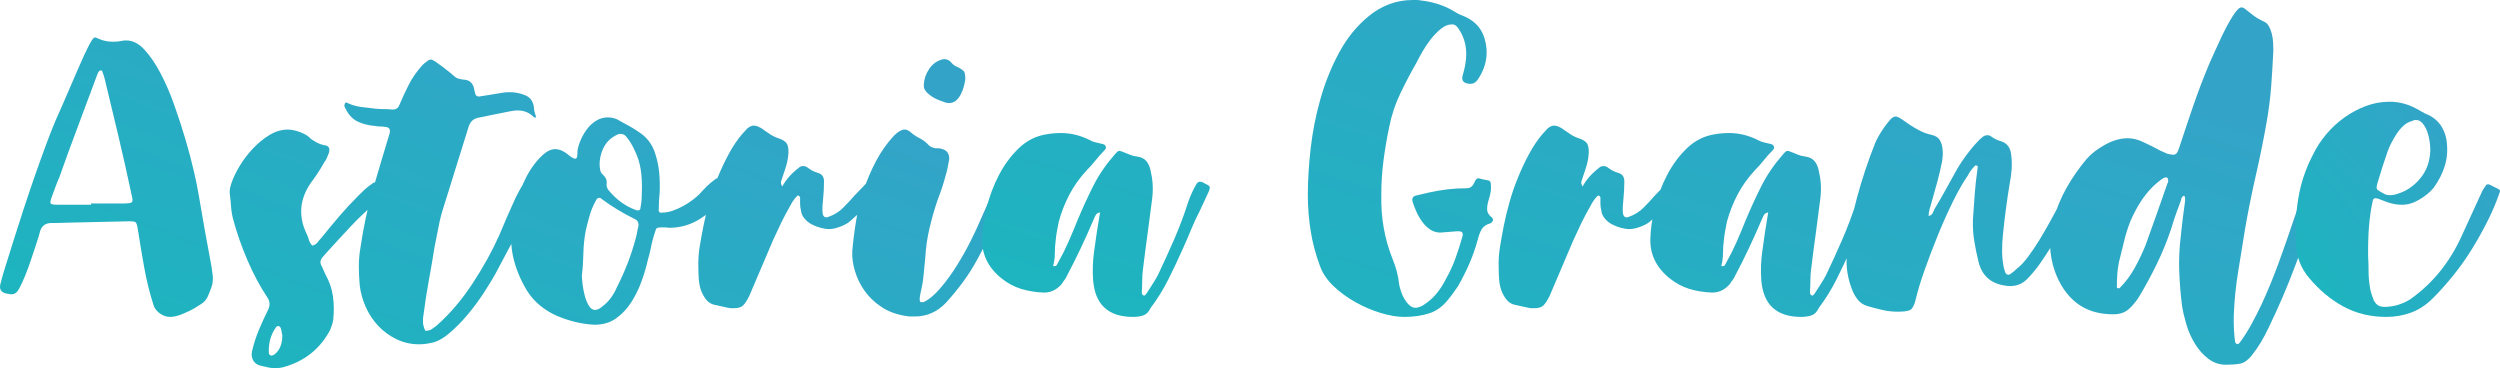 <?xml version="1.0" encoding="UTF-8"?> <svg xmlns="http://www.w3.org/2000/svg" xmlns:xlink="http://www.w3.org/1999/xlink" xmlns:xodm="http://www.corel.com/coreldraw/odm/2003" xml:space="preserve" width="181.118mm" height="26.676mm" version="1.1" style="shape-rendering:geometricPrecision; text-rendering:geometricPrecision; image-rendering:optimizeQuality; fill-rule:evenodd; clip-rule:evenodd" viewBox="0 0 10154.92 1495.65"> <defs> <style type="text/css"> .fil0 {fill:url(#id0);fill-rule:nonzero} </style> <linearGradient id="id0" gradientUnits="objectBoundingBox" x1="99.956%" y1="38.705%" x2="2.246%" y2="123.08%"> <stop offset="0" style="stop-opacity:1; stop-color:#33A4C8"></stop> <stop offset="1" style="stop-opacity:1; stop-color:#17B9BD"></stop> </linearGradient> </defs> <g id="Слой_x0020_1">  <g id="_1506847552"> <path class="fil0" d="M864.33 1121.29c1.18,16.48 -0.59,31.49 -5.3,45.03 -4.7,13.54 -10,26.78 -15.89,39.74 -5.89,11.77 -13.83,20.89 -23.84,27.37 -10.01,6.48 -19.72,12.65 -29.13,18.54 -11.77,7.06 -27.66,14.72 -47.68,22.95 -20.01,8.24 -37.08,12.36 -51.21,12.36 -14.13,0 -27.66,-4.41 -40.62,-13.24 -12.95,-8.83 -21.78,-19.72 -26.49,-32.67 -16.48,-51.8 -29.43,-104.18 -38.85,-157.15 -9.41,-52.98 -18.24,-105.95 -26.49,-158.92 -2.35,-12.95 -5.3,-20.61 -8.83,-22.96 -3.53,-2.35 -11.18,-3.53 -22.95,-3.53l-238.38 5.29c-10.6,0 -21.19,0.3 -31.78,0.89 -10.6,0.59 -21.19,0.88 -31.78,0.88l-15.9 0c-23.54,0 -38.84,10.6 -45.91,31.78 -3.53,14.13 -8.83,31.78 -15.9,52.98 -7.06,21.19 -14.42,43.26 -22.07,66.22 -7.65,22.95 -15.6,44.44 -23.84,64.45 -8.24,20.02 -15.9,36.49 -22.95,49.45 -8.24,16.48 -18.84,24.72 -31.78,24.72 -2.35,0 -4.71,-0.3 -7.06,-0.89 -2.35,-0.58 -4.71,-0.88 -7.06,-0.88 -1.18,0 -2.35,-0.29 -3.53,-0.88 -1.18,-0.59 -2.94,-0.89 -5.3,-0.89 -18.83,-4.71 -26.49,-16.48 -22.95,-35.32 2.35,-8.24 4.41,-16.19 6.18,-23.84 1.77,-7.65 3.83,-15.01 6.18,-22.07 27.08,-88.29 54.74,-175.7 82.99,-262.22 28.25,-86.53 58.27,-172.76 90.06,-258.69 12.95,-35.32 25.9,-68.28 38.85,-98.89 20.01,-44.74 39.44,-89.18 58.27,-133.32 18.83,-44.15 38.26,-88.59 58.27,-133.32 4.71,-9.41 9.42,-19.13 14.13,-29.13 4.7,-10.01 10,-19.72 15.89,-29.14 5.89,-9.42 10.6,-14.12 14.13,-14.12 2.35,0 7.06,1.77 14.12,5.29 17.66,8.24 37.67,12.36 60.04,12.36 5.89,0 11.77,-0.29 17.66,-0.88 5.89,-0.59 11.77,-1.47 17.66,-2.65 3.53,-1.18 9.42,-1.77 17.66,-1.77 25.9,0 50.32,12.36 73.28,37.08 22.95,24.72 44.73,56.51 65.34,95.35 20.6,38.85 39.43,82.4 56.51,130.67 17.07,48.26 32.37,95.35 45.91,141.26 13.54,45.91 24.72,88.29 33.55,127.14 8.83,38.85 15.01,68.87 18.54,90.06 8.24,49.45 16.78,98.89 25.61,148.33 8.83,49.45 17.95,98.89 27.37,148.33 1.18,5.88 2.06,12.36 2.65,19.42 0.59,7.06 1.47,13.54 2.65,19.42zm-494.43 -289.59l0 -5.3 132.44 0c18.83,0 30.02,-1.77 33.55,-5.3 3.53,-3.53 2.94,-14.12 -1.77,-31.78 -16.48,-77.69 -33.85,-155.1 -52.09,-232.21 -18.24,-77.1 -36.79,-154.51 -55.63,-232.21 -1.18,-5.89 -2.65,-11.48 -4.41,-16.78 -1.77,-5.3 -3.82,-10.89 -6.18,-16.78 0,-3.53 -2.35,-5.3 -7.06,-5.3 -4.71,0 -9.12,5.3 -13.24,15.9 -4.12,10.59 -6.77,17.66 -7.94,21.19 -24.73,67.1 -49.45,133.32 -74.17,198.65 -24.72,65.34 -48.85,131.55 -72.4,198.65 -5.88,12.95 -11.18,25.9 -15.89,38.85 -4.71,12.95 -9.42,25.9 -14.13,38.85 -5.89,15.3 -7.65,24.72 -5.3,28.25 2.35,3.53 11.77,5.3 28.26,5.3l135.96 0zm898.81 165.98c9.41,-2.35 16.48,-6.77 21.19,-13.24 4.71,-6.48 10.01,-12.65 15.89,-18.54 23.55,-29.43 47.38,-58.27 71.52,-86.52 24.13,-28.25 49.73,-55.92 76.81,-82.99 9.41,-9.42 18.54,-18.25 27.37,-26.49 8.83,-8.24 18.54,-15.9 29.14,-22.96 4.71,-4.7 10.59,-7.06 17.66,-7.06 4.71,0 9.42,1.77 14.13,5.29 5.89,4.71 12.07,8.83 18.54,12.36 6.47,3.53 13.24,7.65 20.31,12.36 -4.71,9.41 -10.89,17.66 -18.54,24.72 -7.65,7.06 -15.6,13.53 -23.84,19.42 -40.03,31.78 -77.4,66.22 -112.13,103.3 -34.73,37.08 -69.16,74.46 -103.3,112.13 -2.35,2.35 -4.12,4.42 -5.3,6.18 -1.18,1.77 -2.94,3.82 -5.3,6.18 -12.95,12.95 -14.71,26.49 -5.3,40.62 2.35,5.88 4.71,11.18 7.06,15.89 2.35,4.71 4.71,10.01 7.06,15.9 16.48,29.43 26.78,59.45 30.9,90.06 4.12,30.61 4.42,62.39 0.89,95.35 -1.18,7.06 -2.94,14.12 -5.3,21.19 -2.35,7.06 -4.71,13.53 -7.06,19.42 -41.2,77.7 -105.36,128.32 -192.48,151.86 -5.88,1.18 -11.18,2.06 -15.89,2.65 -4.71,0.59 -9.42,0.88 -14.13,0.88 -10.59,0 -20.89,-1.18 -30.9,-3.53 -10.01,-2.35 -20.31,-4.7 -30.9,-7.06 -12.95,-3.53 -22.37,-10.6 -28.25,-21.19 -5.88,-10.59 -7.65,-22.37 -5.29,-35.32 7.06,-30.61 16.48,-60.04 28.25,-88.29 11.77,-28.25 24.72,-56.51 38.84,-84.76 7.06,-16.48 5.89,-31.78 -3.53,-45.91 -30.61,-45.91 -57.97,-97.12 -82.11,-153.63 -24.14,-56.51 -43.26,-111.24 -57.39,-164.22 -4.71,-17.66 -7.65,-35.32 -8.83,-52.98 -1.18,-17.66 -2.94,-35.31 -5.3,-52.97 -1.18,-11.77 1.18,-25.9 7.06,-42.38 7.06,-21.19 18.25,-44.45 33.55,-69.75 15.31,-25.31 33.26,-48.85 53.86,-70.63 20.6,-21.78 42.96,-40.03 67.1,-54.74 24.13,-14.71 49.15,-22.07 75.05,-22.07 5.89,0 13.24,0.88 22.07,2.65 8.83,1.77 17.95,4.41 27.37,7.94 9.42,3.53 17.95,7.65 25.61,12.36 7.65,4.71 13.24,9.42 16.78,14.12 8.24,5.89 16.78,11.19 25.6,15.9 8.83,4.71 18.54,8.24 29.14,10.6 18.83,1.17 25.31,11.77 19.42,31.78 -2.35,5.89 -5,12.36 -7.94,19.43 -2.94,7.06 -6.77,13.53 -11.48,19.42 -14.12,25.9 -31.78,52.98 -52.97,81.23 -45.91,65.92 -52.39,134.2 -19.43,204.83 4.71,9.42 8.24,18.54 10.6,27.37 2.35,8.83 7.06,16.78 14.13,23.83zm-121.84 363.76c-1.18,-2.35 -2.06,-6.48 -2.65,-12.36 -0.59,-5.89 -2.06,-11.77 -4.41,-17.66 -2.35,-4.71 -5.89,-7.06 -10.6,-7.06 -2.35,0 -4.71,1.18 -7.06,3.53 -22.37,30.61 -32.37,66.51 -30.02,107.71 2.35,5.89 5.89,8.83 10.6,8.83 2.35,0 5.89,-1.18 10.6,-3.53 22.37,-16.48 33.55,-42.97 33.55,-79.46zm1031.24 -884.68l-8.83 0c-17.66,-18.83 -40.03,-28.25 -67.1,-28.25 -4.71,0 -9.42,0.3 -14.13,0.89 -4.7,0.59 -10,1.47 -15.89,2.65 -22.37,4.71 -44.44,9.12 -66.22,13.24 -21.78,4.12 -43.27,8.53 -64.46,13.24 -17.66,3.53 -30.02,14.72 -37.08,33.55 -16.48,54.15 -33.25,108.01 -50.33,161.57 -17.07,53.57 -33.84,107.42 -50.32,161.58 -9.42,28.25 -16.78,56.51 -22.07,84.76 -5.3,28.25 -10.89,56.51 -16.78,84.76 -7.06,44.74 -14.72,89.47 -22.95,134.2 -8.24,44.73 -15.31,90.06 -21.19,135.96 -2.35,11.77 -3.24,23.25 -2.65,34.44 0.59,11.18 3.82,22.66 9.71,34.43 10.6,0 19.42,-2.35 26.49,-7.06 7.06,-4.7 14.13,-10 21.19,-15.89 52.98,-47.09 101.24,-103.89 144.8,-170.4 43.55,-66.51 79.46,-131.55 107.71,-195.12 10.6,-25.9 21.49,-51.5 32.67,-76.81 11.18,-25.31 22.66,-50.92 34.43,-76.81 9.42,-18.84 19.43,-37.08 30.02,-54.74 4.71,-8.24 10.01,-12.36 15.9,-12.36 1.18,0 5.29,1.18 12.36,3.53 4.71,1.18 11.77,4.12 21.19,8.83 7.06,2.35 11.77,4.12 14.12,5.3 3.53,5.89 4.71,10.89 3.53,15.01 -1.18,4.12 -2.94,7.95 -5.3,11.48 -2.35,5.89 -4.71,12.07 -7.06,18.54 -2.35,6.48 -5.29,12.65 -8.83,18.54 -27.08,49.45 -53.86,99.18 -80.35,149.21 -26.49,50.03 -53.27,100.36 -80.35,150.98 -10.6,18.83 -25.61,43.26 -45.03,73.28 -19.43,30.02 -41.2,59.45 -65.34,88.29 -24.13,28.84 -49.44,54.45 -75.93,76.81 -26.49,22.37 -51.5,35.32 -75.05,38.85 -15.3,3.53 -31.2,5.29 -47.67,5.29 -31.78,0 -61.8,-6.77 -90.06,-20.3 -28.25,-13.54 -52.98,-31.49 -74.17,-53.86 -21.19,-22.37 -38.26,-47.97 -51.21,-76.81 -12.95,-28.84 -21.19,-58.57 -24.72,-89.18 -2.35,-25.9 -3.53,-51.8 -3.53,-77.69 0,-25.9 2.35,-51.8 7.06,-77.7 11.77,-81.23 28.55,-159.22 50.33,-233.97 21.78,-74.75 44.44,-150.97 67.99,-228.67 3.53,-15.3 -2.35,-23.54 -17.66,-24.72 -5.89,-1.18 -12.36,-1.77 -19.42,-1.77 -7.06,0 -13.54,-0.59 -19.43,-1.77 -29.43,-2.35 -54.74,-8.83 -75.93,-19.42 -21.19,-10.6 -38.26,-30.61 -51.21,-60.04 -1.18,-3.53 -0.59,-7.65 1.77,-12.36 0,-2.35 1.76,-3.53 5.29,-3.53 2.35,0 4.12,0.59 5.3,1.77 17.66,8.24 35.91,13.54 54.74,15.9 18.84,2.35 38.26,4.7 58.28,7.06 11.77,1.18 23.25,1.77 34.43,1.77 11.19,0 23.25,0.59 36.2,1.77 12.95,0 21.78,-5.89 26.49,-17.66 12.95,-30.61 26.19,-59.16 39.74,-85.64 13.53,-26.49 32.08,-52.68 55.62,-78.58 2.35,-2.35 5.01,-4.71 7.95,-7.06 2.94,-2.35 6.18,-4.71 9.71,-7.06 4.71,-4.71 10,-7.06 15.89,-7.06 3.53,0 9.71,2.94 18.54,8.83 8.83,5.89 18.25,12.66 28.25,20.31 10.01,7.65 19.43,15.01 28.25,22.07 8.83,7.06 14.42,11.77 16.78,14.13 5.89,5.88 11.77,9.71 17.66,11.48 5.89,1.77 12.36,3.24 19.42,4.41 28.25,0 44.15,15.31 47.68,45.91 1.18,2.35 1.76,4.41 1.76,6.18 0,1.77 0.59,3.82 1.77,6.18 1.18,7.06 6.48,10.6 15.9,10.6 15.3,-2.35 30.02,-4.71 44.14,-7.06 14.13,-2.35 28.26,-4.71 42.38,-7.06 5.89,-1.18 12.07,-2.06 18.54,-2.65 6.48,-0.59 12.65,-0.89 18.54,-0.89 22.37,0 43.85,4.42 64.45,13.25 20.61,8.83 32.08,26.19 34.44,52.09 0,5.89 0.88,11.77 2.65,17.66 1.77,5.89 3.83,12.36 6.18,19.42zm501.49 305.49c-1.18,10.6 -2.06,21.49 -2.65,32.67 -0.59,11.18 -0.89,22.07 -0.89,32.67 -2.35,12.95 2.94,18.25 15.9,15.9 11.77,0 24.72,-2.35 38.84,-7.06 14.13,-4.71 28.25,-10.89 42.38,-18.54 14.13,-7.65 27.08,-15.89 38.85,-24.72 11.77,-8.83 21.78,-17.36 30.02,-25.61 9.41,-10.6 18.83,-20.6 28.25,-30.02 9.42,-9.42 20.6,-18.83 33.55,-28.25 3.53,-3.53 7.65,-5.3 12.36,-5.3 3.53,0 7.06,1.77 10.6,5.3 3.53,3.53 7.36,7.06 11.48,10.6 4.12,3.53 7.94,7.06 11.48,10.59 12.95,9.42 20.02,15.9 21.19,19.43 1.18,3.53 -4.12,11.77 -15.9,24.72 -30.61,34.14 -65.92,64.45 -105.95,90.94 -40.03,26.49 -83.59,39.74 -130.67,39.74 -2.35,0 -5.3,-0.3 -8.83,-0.89 -3.53,-0.59 -6.48,-0.88 -8.83,-0.88l-14.12 0c-12.95,0 -20.31,2.35 -22.07,7.06 -1.77,4.7 -5,14.71 -9.71,30.02 -4.71,16.48 -8.53,32.37 -11.48,47.67 -2.94,15.31 -6.77,30.61 -11.48,45.91 -5.89,27.08 -14.43,56.21 -25.61,87.4 -11.19,31.2 -25.31,60.04 -42.38,86.52 -17.07,26.49 -37.67,48.27 -61.8,65.34 -24.13,17.07 -53.27,25.61 -87.4,25.61 -25.9,-1.18 -52.09,-5 -78.58,-11.48 -26.49,-6.48 -51.8,-15.01 -75.93,-25.61 -24.13,-10.59 -46.5,-24.43 -67.1,-41.5 -20.6,-17.07 -37.96,-36.79 -52.09,-59.16 -27.08,-44.73 -45.91,-90.35 -56.51,-136.85 -10.59,-46.5 -10.59,-95.65 0,-147.44 5.89,-22.37 10.89,-44.74 15.01,-67.1 4.12,-22.37 10.3,-44.15 18.54,-65.34 3.53,-11.77 10.01,-26.78 19.42,-45.03 9.42,-18.25 20.31,-35.61 32.67,-52.09 12.36,-16.48 25.9,-30.9 40.62,-43.26 14.71,-12.36 29.72,-18.54 45.03,-18.54 14.12,0 29.43,5.89 45.91,17.66 4.71,3.53 9.12,7.06 13.24,10.6 4.12,3.53 9.12,6.48 15.01,8.83 1.18,1.18 2.94,1.77 5.3,1.77 4.71,0 7.65,-2.35 8.83,-7.06 1.18,-5.89 1.77,-14.72 1.77,-26.49 2.35,-14.13 7.06,-29.14 14.12,-45.03 7.06,-15.9 15.9,-30.61 26.49,-44.15 10.6,-13.53 22.96,-24.43 37.08,-32.67 14.13,-8.24 29.43,-12.36 45.91,-12.36 18.83,0 35.91,5.3 51.21,15.9 12.95,7.06 25.31,13.83 37.08,20.3 11.77,6.48 23.54,13.84 35.32,22.07 34.14,21.19 57.09,51.21 68.87,90.06 8.24,25.9 13.53,51.8 15.89,77.7 2.35,25.9 2.94,52.38 1.77,79.46zm-316.08 337.27c0,7.06 0.89,18.25 2.65,33.55 1.77,15.31 4.7,30.9 8.83,46.79 4.12,15.9 9.72,29.73 16.78,41.5 7.06,11.77 15.31,17.66 24.72,17.66 9.42,0 19.43,-4.71 30.02,-14.13 12.95,-9.41 24.42,-20.89 34.43,-34.43 10.01,-13.54 17.95,-27.37 23.84,-41.5 34.14,-67.1 60.04,-134.2 77.69,-201.31 2.35,-8.24 4.12,-16.19 5.3,-23.83 1.18,-7.65 2.94,-15.6 5.3,-23.84 2.35,-14.13 -2.35,-24.13 -14.13,-30.02 -48.26,-23.54 -93,-50.62 -134.2,-81.23 -3.53,-3.53 -7.06,-5.29 -10.6,-5.29 -5.89,0 -10.6,4.12 -14.13,12.36 -10.59,18.84 -18.83,38.55 -24.72,59.16 -5.89,20.6 -11.18,40.91 -15.89,60.92 -5.89,31.78 -9.13,63.28 -9.72,94.47 -0.58,31.2 -2.65,60.92 -6.18,89.17zm243.68 -339.04c1.18,-32.96 -0.29,-63.27 -4.41,-90.94 -4.12,-27.66 -12.65,-54.45 -25.61,-80.35 -9.41,-21.19 -21.19,-40.03 -35.32,-56.51 -5.88,-5.89 -12.95,-8.83 -21.19,-8.83 -4.71,0 -8.24,0.59 -10.6,1.77 -29.43,12.95 -50.03,33.55 -61.8,61.8 -11.77,28.25 -15.3,55.33 -10.59,81.23 1.18,8.24 4.41,14.72 9.71,19.43 5.3,4.71 9.71,10 13.24,15.89 3.53,7.06 4.71,14.72 3.53,22.95 -1.18,8.24 1.18,16.48 7.06,24.73 31.78,38.84 68.86,65.92 111.24,81.23 2.35,1.18 5.3,1.77 8.83,1.77 7.06,0 10.59,-4.12 10.59,-12.36 2.35,-11.77 3.83,-23.25 4.42,-34.43 0.59,-11.19 0.88,-20.31 0.88,-27.37zm570.36 -22.95c15.31,-28.25 37.67,-53.56 67.1,-75.93 4.71,-4.71 10.6,-7.06 17.66,-7.06 7.06,0 13.54,2.35 19.43,7.06 5.89,4.7 12.36,8.83 19.42,12.36 7.06,3.53 14.72,6.48 22.95,8.83 15.31,4.71 22.96,15.89 22.96,33.55 0,12.95 -0.3,25.01 -0.89,36.2 -0.59,11.19 -1.47,22.66 -2.65,34.44 -1.18,10.59 -2.06,20.89 -2.65,30.9 -0.59,10.01 -0.29,20.31 0.89,30.9 2.35,9.41 7.06,14.12 14.12,14.12 3.53,0 6.48,-0.59 8.83,-1.77 23.54,-8.24 43.56,-20.6 60.04,-37.08 16.48,-16.48 32.37,-33.55 47.68,-51.21 8.24,-8.24 15.89,-16.19 22.95,-23.84 7.06,-7.65 14.71,-15.6 22.95,-23.84 7.06,-7.06 12.95,-10.59 17.66,-10.59 5.89,0 11.77,2.35 17.66,7.06l21.19 15.89c1.18,1.18 1.77,2.94 1.77,5.3 0,2.35 0,4.71 0,7.06 0,0 -1.18,1.18 -3.53,3.53 -17.66,22.37 -35.91,43.55 -54.74,63.57 -18.83,20.01 -39.44,39.43 -61.8,58.27 -9.42,9.41 -23.25,17.66 -41.5,24.72 -18.25,7.06 -33.85,10.6 -46.79,10.6 -10.6,0 -22.37,-1.77 -35.32,-5.3 -12.95,-3.53 -25.02,-8.24 -36.2,-14.13 -11.19,-5.89 -20.9,-13.83 -29.14,-23.84 -8.24,-10 -12.95,-20.89 -14.12,-32.67 -2.35,-9.42 -3.53,-18.24 -3.53,-26.49 0,-8.24 0,-17.07 0,-26.49 0,-1.18 -1.77,-3.53 -5.3,-7.06 -4.71,0 -7.06,0.59 -7.06,1.77 -5.89,5.89 -11.19,12.36 -15.89,19.42 -4.71,7.06 -8.83,14.13 -12.36,21.19 -12.95,22.37 -25.02,45.03 -36.2,67.98 -11.19,22.95 -22.07,46.21 -32.67,69.75 -16.48,37.67 -32.67,75.64 -48.56,113.9 -15.89,38.26 -32.08,76.22 -48.56,113.9 -9.41,18.83 -17.95,31.78 -25.6,38.84 -7.65,7.06 -19.72,10.6 -36.2,10.6 -3.53,0 -7.06,0 -10.59,0 -3.53,0 -8.24,-0.59 -14.13,-1.77l-47.67 -10.59c-16.48,-2.35 -29.43,-9.13 -38.85,-20.31 -9.42,-11.19 -16.78,-23.84 -22.07,-37.97 -5.3,-14.12 -8.53,-29.43 -9.71,-45.91 -1.18,-16.48 -1.77,-31.2 -1.77,-44.15 -1.18,-30.61 0.59,-60.33 5.3,-89.17 4.71,-28.84 10.01,-57.98 15.89,-87.41 5.89,-29.43 13.54,-60.92 22.96,-94.47 9.41,-33.55 20.89,-66.81 34.43,-99.77 13.54,-32.96 28.55,-64.75 45.03,-95.35 16.48,-30.61 34.73,-57.68 54.74,-81.23 3.53,-3.53 7.06,-7.36 10.6,-11.48 3.53,-4.12 7.06,-7.94 10.6,-11.48 9.41,-7.06 17.66,-10.6 24.72,-10.6 7.06,0 14.12,1.77 21.19,5.3 5.89,2.35 11.48,5.59 16.78,9.71 5.3,4.12 10.89,7.94 16.78,11.48 15.31,11.77 30.61,20.02 45.91,24.72 17.66,5.89 29.13,13.24 34.43,22.07 5.3,8.83 7.36,22.66 6.18,41.5 -1.18,20.02 -5.89,41.79 -14.12,65.34 -2.35,7.06 -4.71,14.13 -7.06,21.19 -2.35,7.06 -4.71,14.12 -7.06,21.19 -3.53,7.06 -2.35,15.3 3.53,24.72l-3.53 -3.53 3.53 3.53zm284.29 263.11c3.53,-41.2 8.83,-83 15.9,-125.37 7.06,-42.38 17.36,-83.88 30.9,-124.49 13.54,-40.62 30.32,-79.76 50.33,-117.43 20.02,-37.67 44.15,-71.81 72.4,-102.41 8.24,-8.24 16.48,-14.72 24.72,-19.43 7.06,-3.53 13.54,-5.29 19.43,-5.29 5.88,0 12.95,2.94 21.19,8.83 11.77,10.6 24.72,19.43 38.85,26.49 14.12,7.06 26.49,16.48 37.08,28.26 5.89,5.88 14.72,10 26.49,12.36 3.53,0 7.36,0 11.48,0 4.12,0 7.94,0.59 11.48,1.77 23.54,4.71 34.73,19.42 33.55,44.15 -2.35,10.59 -4.42,21.19 -6.18,31.78 -1.77,10.59 -4.41,21.19 -7.94,31.78 -8.24,31.78 -18.83,64.16 -31.78,97.12 -12.95,37.67 -24.13,76.22 -33.55,115.66 -9.41,39.44 -15.3,79.76 -17.66,120.96 -2.35,24.72 -4.71,49.15 -7.06,73.28 -2.35,24.13 -6.48,47.97 -12.36,71.51 -2.35,11.77 -3.53,20.6 -3.53,26.49 0,4.71 1.18,8.24 3.53,10.6l12.36 0c22.37,-10.6 45.33,-29.73 68.87,-57.39 23.54,-27.66 45.62,-57.97 66.22,-90.94 20.61,-32.96 39.14,-65.92 55.63,-98.89 16.48,-32.96 29.43,-60.63 38.85,-82.99 8.24,-17.66 16.19,-35.61 23.83,-53.86 7.65,-18.25 16.19,-36.2 25.61,-53.86 2.35,-5.89 5.3,-11.77 8.83,-17.66 3.53,-5.89 7.06,-11.77 10.59,-17.66 5.89,-7.06 10.6,-10.59 14.13,-10.59 1.18,0 5.3,1.18 12.36,3.53 9.41,4.71 15.89,7.65 19.42,8.83 10.6,5.89 16.48,10.01 17.66,12.36 1.18,2.35 -0.59,9.41 -5.29,21.19 -22.37,44.74 -45.03,88.88 -67.99,132.44 -22.95,43.55 -46.21,87.11 -69.75,130.67 -17.66,32.96 -37.37,64.16 -59.16,93.59 -21.78,29.43 -45.03,57.68 -69.75,84.76 -35.32,36.49 -77.1,54.74 -125.37,54.74 -5.89,0 -11.77,0 -17.66,0 -5.89,0 -11.77,-0.59 -17.66,-1.77 -38.84,-5.89 -72.4,-18.24 -100.65,-37.08 -28.25,-18.83 -51.21,-40.91 -68.87,-66.22 -17.66,-25.31 -30.61,-52.09 -38.85,-80.35 -8.24,-28.25 -11.77,-54.74 -10.6,-79.46zm459.12 -697.5c-1.18,8.24 -3.24,17.95 -6.18,29.14 -2.94,11.18 -7.06,21.78 -12.36,31.78 -5.3,10 -11.77,18.24 -19.43,24.72 -7.65,6.48 -16.78,9.71 -27.37,9.71 -5.89,0 -10.6,-0.59 -14.13,-1.77 -7.06,-2.35 -15.3,-5.3 -24.72,-8.83 -9.42,-3.53 -18.54,-7.94 -27.37,-13.24 -8.83,-5.3 -16.48,-11.18 -22.95,-17.66 -6.48,-6.48 -10.89,-13.24 -13.24,-20.31 -2.35,-20.01 1.77,-40.62 12.36,-61.8 10.59,-21.19 24.72,-36.49 42.38,-45.91 11.77,-5.89 21.19,-8.83 28.25,-8.83 10.6,0 20.02,4.71 28.25,14.12 3.53,4.71 7.65,8.54 12.36,11.48 4.71,2.94 10.01,5.6 15.9,7.95 12.95,7.06 20.89,12.95 23.83,17.66 2.94,4.71 4.42,15.31 4.42,31.78z"></path> <path class="fil0" d="M4466.61 863.49c-7.06,1.18 -12.07,4.12 -15.01,8.83 -2.94,4.71 -5.59,10.01 -7.94,15.9 -16.48,38.85 -33.84,77.69 -52.09,116.54 -18.24,38.85 -37.37,77.11 -57.39,114.78 -2.35,5.89 -5.6,11.48 -9.72,16.78 -4.12,5.3 -7.94,10.89 -11.48,16.78 -20.01,23.55 -44.14,35.32 -72.4,35.32 -32.96,-1.18 -63.87,-6.18 -92.71,-15.01 -28.84,-8.83 -55.63,-23.25 -80.35,-43.26 -55.33,-44.73 -81.23,-100.06 -77.69,-165.99 1.18,-36.49 7.36,-77.4 18.54,-122.72 11.18,-45.33 27.66,-88.88 49.44,-130.67 21.78,-41.79 48.56,-77.99 80.35,-108.6 31.78,-30.61 68.87,-49.44 111.24,-56.51 20.02,-3.53 40.03,-5.3 60.04,-5.3 40.03,0 78.88,9.42 116.55,28.25 8.24,4.71 16.48,7.94 24.72,9.71 8.24,1.77 17.07,3.83 26.49,6.18 7.06,1.18 11.77,4.41 14.13,9.71 2.35,5.3 0.59,10.89 -5.3,16.78 -12.95,12.95 -25.02,26.49 -36.2,40.62 -11.18,14.12 -23.25,27.66 -36.2,40.61 -28.25,30.61 -51.5,63.28 -69.75,98.01 -18.25,34.72 -32.67,71.51 -43.26,110.36 -2.35,12.95 -4.71,25.31 -7.06,37.08 -2.35,11.77 -4.12,24.14 -5.3,37.08 -2.35,17.66 -3.53,35.32 -3.53,52.97 0,17.66 -2.35,35.32 -7.06,52.98 8.24,1.18 13.24,-0.3 15.01,-4.42 1.77,-4.12 3.83,-7.94 6.18,-11.48 15.3,-27.08 29.13,-54.74 41.5,-82.99 12.36,-28.25 24.43,-57.09 36.2,-86.52 21.19,-50.62 42.97,-98.01 65.34,-142.15 22.37,-44.15 51.8,-86.82 88.29,-128.03 7.06,-8.24 12.36,-12.36 15.9,-12.36 3.53,0 9.41,1.77 17.66,5.3 9.42,3.53 18.25,7.06 26.49,10.59 8.24,3.53 17.66,5.89 28.25,7.06 16.48,2.35 28.84,8.24 37.08,17.66 8.24,9.42 14.13,21.78 17.66,37.08 4.71,20.02 7.65,39.14 8.83,57.39 1.18,18.24 0.59,37.37 -1.77,57.39 -5.88,48.26 -12.07,95.65 -18.54,142.14 -6.48,46.5 -12.66,93.89 -18.54,142.15 -2.35,16.48 -3.53,32.67 -3.53,48.56 0,15.9 -0.59,32.08 -1.77,48.56 0,5.89 1.77,10.01 5.3,12.36 2.35,1.18 3.53,1.77 3.53,1.77 2.35,0 4.12,-0.89 5.29,-2.65 1.18,-1.77 2.94,-3.82 5.3,-6.18 8.24,-12.95 16.19,-25.31 23.84,-37.08 7.65,-11.77 15.01,-24.13 22.07,-37.08 23.54,-49.44 45.91,-98.59 67.1,-147.44 21.19,-48.86 40.02,-99.18 56.51,-150.98 4.71,-12.95 9.71,-25.31 15.01,-37.08 5.3,-11.77 11.48,-23.54 18.54,-35.32 3.53,-5.88 8.24,-8.83 14.12,-8.83 3.53,0 6.48,0.59 8.83,1.77 2.35,0 4.71,1.18 7.06,3.53 12.95,5.88 20.6,10.59 22.95,14.12 2.35,3.53 0.59,11.77 -5.3,24.72 -5.89,12.95 -11.77,25.61 -17.66,37.97 -5.89,12.36 -11.77,25.01 -17.66,37.96 -12.95,24.72 -24.42,49.44 -34.43,74.16 -10.01,24.73 -20.9,50.04 -32.67,75.93 -18.83,42.38 -38.55,84.17 -59.15,125.37 -20.61,41.2 -45.03,80.64 -73.28,118.31 -7.06,15.31 -16.78,25.02 -29.14,29.14 -12.36,4.12 -26.19,6.18 -41.5,6.18 -101.24,0 -155.39,-50.62 -162.46,-151.86 -1.18,-18.83 -1.47,-37.37 -0.88,-55.63 0.59,-18.24 2.06,-36.2 4.41,-53.86 3.53,-27.08 7.36,-54.15 11.48,-81.23 4.12,-27.08 8.53,-54.15 13.24,-81.23 -2.35,-1.18 -3.53,-1.77 -3.53,-1.77l1.77 1.77zm1144.26 -72.4c-2.35,91.82 12.95,178.94 45.91,261.34 14.13,34.13 22.95,68.27 26.49,102.41 1.18,7.06 3.53,16.19 7.06,27.37 3.53,11.19 8.24,21.78 14.12,31.78 5.89,10.01 12.66,18.54 20.31,25.61 7.65,7.06 16.19,10.59 25.61,10.59 7.06,0 16.48,-2.94 28.25,-8.83 22.37,-14.12 40.91,-30.02 55.63,-47.67 14.71,-17.66 27.96,-38.26 39.73,-61.8 15.31,-27.08 27.96,-54.45 37.96,-82.11 10.01,-27.66 19.13,-56.21 27.37,-85.64 5.89,-16.48 1.18,-24.72 -14.13,-24.72l-7.06 0c-11.77,1.18 -22.96,2.06 -33.55,2.65 -10.6,0.59 -21.78,1.47 -33.55,2.65 -15.31,0 -29.14,-4.12 -41.5,-12.36 -12.36,-8.24 -23.25,-18.83 -32.67,-31.78 -9.42,-12.95 -17.36,-26.78 -23.84,-41.5 -6.47,-14.71 -11.48,-27.96 -15.01,-39.73 -3.53,-12.95 0.59,-21.19 12.36,-24.72 9.42,-2.35 18.24,-4.41 26.49,-6.18 8.24,-1.77 17.07,-3.83 26.49,-6.18 25.9,-5.89 51.5,-10.3 76.81,-13.24 25.31,-2.94 51.5,-4.41 78.58,-4.41 12.95,0 22.96,-7.65 30.02,-22.95 4.71,-11.77 10.01,-17.66 15.9,-17.66 2.35,0 7.06,1.18 14.12,3.53l26.49 5.3c7.06,1.18 10.6,6.48 10.6,15.89 1.18,12.95 0.59,25.02 -1.77,36.2 -2.35,11.18 -5.3,22.07 -8.83,32.67 -3.53,12.95 -5,24.72 -4.41,35.32 0.59,10.6 6.77,20.6 18.54,30.02 4.71,3.53 6.18,7.94 4.41,13.24 -1.77,5.3 -5.59,9.12 -11.48,11.48 -16.48,4.71 -27.96,12.95 -34.43,24.72 -6.48,11.77 -11.48,25.31 -15.01,40.62 -9.42,34.14 -20.9,66.81 -34.44,98 -13.53,31.2 -29.13,62.1 -46.79,92.71 -5.88,8.24 -11.48,16.19 -16.77,23.84 -5.3,7.65 -10.89,15.01 -16.78,22.07 -23.55,31.78 -50.62,52.68 -81.23,62.68 -30.61,10.01 -64.75,15.01 -102.42,15.01 -28.25,0 -60.04,-5.3 -95.35,-15.89 -35.32,-10.6 -69.75,-25.31 -103.31,-44.15 -33.55,-18.83 -63.27,-40.62 -89.17,-65.34 -25.9,-24.72 -44.15,-51.8 -54.74,-81.23 -17.66,-47.09 -30.32,-94.77 -37.97,-143.04 -7.65,-48.26 -11.48,-97.12 -11.48,-146.56 0,-57.68 3.83,-120.37 11.48,-188.06 7.65,-67.69 20.9,-134.79 39.73,-201.31 18.84,-66.51 44.15,-129.2 75.93,-188.06 31.78,-58.86 71.22,-107.72 118.31,-146.57 54.15,-44.73 114.19,-67.1 180.11,-67.1 5.89,0 11.48,0 16.78,0 5.3,0 10.89,0.59 16.78,1.76 51.8,5.89 97.71,21.19 137.74,45.91 7.06,4.71 14.12,8.53 21.19,11.48 7.06,2.94 14.72,6.18 22.95,9.71 27.08,12.95 47.38,30.32 60.92,52.09 13.54,21.78 21.49,47.38 23.84,76.81 3.53,43.56 -8.24,85.35 -35.32,125.37 -8.24,11.77 -18.25,17.66 -30.02,17.66 -2.35,0 -4.42,-0.3 -6.18,-0.89 -1.77,-0.59 -3.83,-0.88 -6.18,-0.88 -17.66,-3.53 -24.13,-14.13 -19.42,-31.78 3.53,-11.77 6.48,-23.25 8.83,-34.44 2.35,-11.18 4.12,-23.25 5.29,-36.2 3.53,-43.56 -5.88,-82.4 -28.25,-116.54 -8.24,-14.13 -17.66,-21.19 -28.25,-21.19 -15.3,0 -30.31,5.89 -45.03,17.66 -14.71,11.77 -28.54,25.9 -41.5,42.38 -12.95,16.48 -24.43,33.55 -34.43,51.21 -10.01,17.66 -17.95,32.37 -23.84,44.14 -23.54,41.2 -45.62,83.29 -66.22,126.26 -20.61,42.96 -35.61,88.58 -45.03,136.85 -9.41,44.73 -17.07,89.76 -22.95,135.08 -5.89,45.33 -8.83,91.53 -8.83,138.62zm817.57 -33.55c15.31,-28.25 37.67,-53.56 67.1,-75.93 4.71,-4.71 10.6,-7.06 17.66,-7.06 7.06,0 13.54,2.35 19.43,7.06 5.89,4.7 12.36,8.83 19.42,12.36 7.06,3.53 14.72,6.48 22.95,8.83 15.31,4.71 22.96,15.89 22.96,33.55 0,12.95 -0.3,25.01 -0.89,36.2 -0.59,11.19 -1.47,22.66 -2.65,34.44 -1.18,10.59 -2.06,20.89 -2.65,30.9 -0.59,10.01 -0.29,20.31 0.89,30.9 2.35,9.41 7.06,14.12 14.12,14.12 3.53,0 6.48,-0.59 8.83,-1.77 23.54,-8.24 43.56,-20.6 60.04,-37.08 16.48,-16.48 32.37,-33.55 47.68,-51.21 8.24,-8.24 15.89,-16.19 22.95,-23.84 7.06,-7.65 14.71,-15.6 22.95,-23.84 7.06,-7.06 12.95,-10.59 17.66,-10.59 5.89,0 11.77,2.35 17.66,7.06l21.19 15.89c1.18,1.18 1.77,2.94 1.77,5.3 0,2.35 0,4.71 0,7.06 0,0 -1.18,1.18 -3.53,3.53 -17.66,22.37 -35.91,43.55 -54.74,63.57 -18.83,20.01 -39.44,39.43 -61.8,58.27 -9.42,9.41 -23.25,17.66 -41.5,24.72 -18.25,7.06 -33.85,10.6 -46.79,10.6 -10.6,0 -22.37,-1.77 -35.32,-5.3 -12.95,-3.53 -25.02,-8.24 -36.2,-14.13 -11.19,-5.89 -20.9,-13.83 -29.14,-23.84 -8.24,-10 -12.95,-20.89 -14.12,-32.67 -2.35,-9.42 -3.53,-18.24 -3.53,-26.49 0,-8.24 0,-17.07 0,-26.49 0,-1.18 -1.77,-3.53 -5.3,-7.06 -4.71,0 -7.06,0.59 -7.06,1.77 -5.89,5.89 -11.19,12.36 -15.89,19.42 -4.71,7.06 -8.83,14.13 -12.36,21.19 -12.95,22.37 -25.02,45.03 -36.2,67.98 -11.19,22.95 -22.07,46.21 -32.67,69.75 -16.48,37.67 -32.67,75.64 -48.56,113.9 -15.89,38.26 -32.08,76.22 -48.56,113.9 -9.41,18.83 -17.95,31.78 -25.6,38.84 -7.65,7.06 -19.72,10.6 -36.2,10.6 -3.53,0 -7.06,0 -10.59,0 -3.53,0 -8.24,-0.59 -14.13,-1.77l-47.67 -10.59c-16.48,-2.35 -29.43,-9.13 -38.85,-20.31 -9.42,-11.19 -16.78,-23.84 -22.07,-37.97 -5.3,-14.12 -8.53,-29.43 -9.71,-45.91 -1.18,-16.48 -1.77,-31.2 -1.77,-44.15 -1.18,-30.61 0.59,-60.33 5.3,-89.17 4.71,-28.84 10.01,-57.98 15.89,-87.41 5.89,-29.43 13.54,-60.92 22.96,-94.47 9.41,-33.55 20.89,-66.81 34.43,-99.77 13.54,-32.96 28.55,-64.75 45.03,-95.35 16.48,-30.61 34.73,-57.68 54.74,-81.23 3.53,-3.53 7.06,-7.36 10.6,-11.48 3.53,-4.12 7.06,-7.94 10.6,-11.48 9.41,-7.06 17.66,-10.6 24.72,-10.6 7.06,0 14.12,1.77 21.19,5.3 5.89,2.35 11.48,5.59 16.78,9.71 5.3,4.12 10.89,7.94 16.78,11.48 15.31,11.77 30.61,20.02 45.91,24.72 17.66,5.89 29.13,13.24 34.43,22.07 5.3,8.83 7.36,22.66 6.18,41.5 -1.18,20.02 -5.89,41.79 -14.12,65.34 -2.35,7.06 -4.71,14.13 -7.06,21.19 -2.35,7.06 -4.71,14.12 -7.06,21.19 -3.53,7.06 -2.35,15.3 3.53,24.72l-3.53 -3.53 3.53 3.53zm752.24 105.95c-7.06,1.18 -12.07,4.12 -15.01,8.83 -2.94,4.71 -5.59,10.01 -7.94,15.9 -16.48,38.85 -33.84,77.69 -52.09,116.54 -18.24,38.85 -37.37,77.11 -57.39,114.78 -2.35,5.89 -5.6,11.48 -9.72,16.78 -4.12,5.3 -7.94,10.89 -11.48,16.78 -20.01,23.55 -44.14,35.32 -72.4,35.32 -32.96,-1.18 -63.87,-6.18 -92.71,-15.01 -28.84,-8.83 -55.63,-23.25 -80.35,-43.26 -55.33,-44.73 -81.23,-100.06 -77.69,-165.99 1.18,-36.49 7.36,-77.4 18.54,-122.72 11.18,-45.33 27.66,-88.88 49.44,-130.67 21.78,-41.79 48.56,-77.99 80.35,-108.6 31.78,-30.61 68.87,-49.44 111.24,-56.51 20.02,-3.53 40.03,-5.3 60.04,-5.3 40.03,0 78.88,9.42 116.55,28.25 8.24,4.71 16.48,7.94 24.72,9.71 8.24,1.77 17.07,3.83 26.49,6.18 7.06,1.18 11.77,4.41 14.13,9.71 2.35,5.3 0.59,10.89 -5.3,16.78 -12.95,12.95 -25.02,26.49 -36.2,40.62 -11.18,14.12 -23.25,27.66 -36.2,40.61 -28.25,30.61 -51.5,63.28 -69.75,98.01 -18.25,34.72 -32.67,71.51 -43.26,110.36 -2.35,12.95 -4.71,25.31 -7.06,37.08 -2.35,11.77 -4.12,24.14 -5.3,37.08 -2.35,17.66 -3.53,35.32 -3.53,52.97 0,17.66 -2.35,35.32 -7.06,52.98 8.24,1.18 13.24,-0.3 15.01,-4.42 1.77,-4.12 3.83,-7.94 6.18,-11.48 15.3,-27.08 29.13,-54.74 41.5,-82.99 12.36,-28.25 24.43,-57.09 36.2,-86.52 21.19,-50.62 42.97,-98.01 65.34,-142.15 22.37,-44.15 51.8,-86.82 88.29,-128.03 7.06,-8.24 12.36,-12.36 15.9,-12.36 3.53,0 9.41,1.77 17.66,5.3 9.42,3.53 18.25,7.06 26.49,10.59 8.24,3.53 17.66,5.89 28.25,7.06 16.48,2.35 28.84,8.24 37.08,17.66 8.24,9.42 14.13,21.78 17.66,37.08 4.71,20.02 7.65,39.14 8.83,57.39 1.18,18.24 0.59,37.37 -1.77,57.39 -5.88,48.26 -12.07,95.65 -18.54,142.14 -6.48,46.5 -12.66,93.89 -18.54,142.15 -2.35,16.48 -3.53,32.67 -3.53,48.56 0,15.9 -0.59,32.08 -1.77,48.56 0,5.89 1.77,10.01 5.3,12.36 2.35,1.18 3.53,1.77 3.53,1.77 2.35,0 4.12,-0.89 5.29,-2.65 1.18,-1.77 2.94,-3.82 5.3,-6.18 8.24,-12.95 16.19,-25.31 23.84,-37.08 7.65,-11.77 15.01,-24.13 22.07,-37.08 23.54,-49.44 45.91,-98.59 67.1,-147.44 21.19,-48.86 40.02,-99.18 56.51,-150.98 4.71,-12.95 9.71,-25.31 15.01,-37.08 5.3,-11.77 11.48,-23.54 18.54,-35.32 3.53,-5.88 8.24,-8.83 14.12,-8.83 3.53,0 6.48,0.59 8.83,1.77 2.35,0 4.71,1.18 7.06,3.53 12.95,5.88 20.6,10.59 22.95,14.12 2.35,3.53 0.59,11.77 -5.3,24.72 -5.89,12.95 -11.77,25.61 -17.66,37.97 -5.89,12.36 -11.77,25.01 -17.66,37.96 -12.95,24.72 -24.42,49.44 -34.43,74.16 -10.01,24.73 -20.9,50.04 -32.67,75.93 -18.83,42.38 -38.55,84.17 -59.15,125.37 -20.61,41.2 -45.03,80.64 -73.28,118.31 -7.06,15.31 -16.78,25.02 -29.14,29.14 -12.36,4.12 -26.19,6.18 -41.5,6.18 -101.24,0 -155.39,-50.62 -162.46,-151.86 -1.18,-18.83 -1.47,-37.37 -0.88,-55.63 0.59,-18.24 2.06,-36.2 4.41,-53.86 3.53,-27.08 7.36,-54.15 11.48,-81.23 4.12,-27.08 8.53,-54.15 13.24,-81.23 -2.35,-1.18 -3.53,-1.77 -3.53,-1.77l1.77 1.77zm653.36 14.12c8.24,-2.35 13.83,-6.48 16.78,-12.36 2.94,-5.89 5.59,-11.77 7.94,-17.66 16.48,-27.08 32.08,-54.15 46.79,-81.23 14.72,-27.08 29.73,-54.15 45.03,-81.23 21.19,-35.31 44.74,-67.69 70.63,-97.12 4.71,-4.71 9.12,-9.42 13.24,-14.13 4.12,-4.71 9.12,-9.42 15.01,-14.13 7.06,-7.06 14.72,-10.59 22.95,-10.59 5.89,0 11.19,1.77 15.9,5.3 12.95,9.41 26.49,15.89 40.62,19.42 24.72,8.24 38.26,27.08 40.61,56.51 2.35,18.84 2.94,37.37 1.77,55.63 -1.18,18.24 -3.53,36.2 -7.06,53.86 -5.88,35.32 -11.18,70.63 -15.89,105.95 -4.71,35.32 -8.83,70.63 -12.36,105.95 -2.35,22.37 -3.53,44.73 -3.53,67.1 0,22.37 2.35,45.32 7.06,68.86 2.35,7.06 4.12,12.95 5.3,17.66 2.35,7.06 7.06,10.6 14.13,10.6 2.35,0 4.12,-0.59 5.29,-1.77 10.6,-7.06 20.02,-14.72 28.26,-22.96 14.12,-10.59 29.13,-26.49 45.03,-47.67 15.89,-21.19 31.2,-43.85 45.91,-67.98 14.72,-24.14 28.55,-47.97 41.5,-71.52 12.95,-23.54 23.55,-42.96 31.78,-58.27 7.06,-12.95 14.13,-26.49 21.19,-40.61 7.06,-14.13 14.71,-27.67 22.95,-40.62 2.35,-4.71 5,-9.12 7.94,-13.24 2.94,-4.12 6.18,-7.94 9.71,-11.48 1.18,-4.71 4.71,-7.06 10.6,-7.06 3.53,0 6.48,0.59 8.83,1.77 3.53,2.35 7.06,4.41 10.59,6.18 3.53,1.77 7.06,3.83 10.6,6.18 5.89,3.53 7.65,8.83 5.3,15.9 -3.53,5.89 -7.06,12.36 -10.6,19.42 -3.53,7.06 -7.06,13.54 -10.6,19.43 -24.72,45.91 -49.73,91.82 -75.05,137.73 -25.31,45.91 -53.26,90.65 -83.87,134.2 -14.13,20.01 -30.61,39.73 -49.45,59.15 -18.83,19.43 -41.79,29.14 -68.87,29.14 -9.41,0 -16.48,-0.59 -21.19,-1.77 -57.68,-8.24 -93.59,-40.03 -107.71,-95.35 -7.06,-28.25 -12.95,-56.8 -17.66,-85.64 -4.71,-28.84 -6.48,-58.56 -5.3,-89.17 2.35,-34.14 4.71,-67.4 7.06,-99.77 2.35,-32.37 5.89,-65.04 10.6,-98.01 0,-2.35 0.29,-4.71 0.88,-7.06 0.59,-2.35 0.89,-4.7 0.89,-7.06 0,-3.53 -1.77,-5.3 -5.3,-5.3 -1.18,-2.35 -3.53,-1.77 -7.06,1.77 -5.89,5.89 -11.19,12.07 -15.89,18.54 -4.71,6.47 -8.83,13.24 -12.36,20.31 -18.83,27.08 -38.85,62.1 -60.04,105.07 -21.19,42.96 -41.5,88.29 -60.92,135.96 -19.42,47.68 -37.37,94.77 -53.85,141.27 -16.48,46.5 -28.84,87.4 -37.08,122.72 -5.89,23.54 -13.83,37.38 -23.84,41.5 -10.01,4.12 -26.19,6.18 -48.56,6.18 -21.19,0 -42.08,-2.35 -62.68,-7.06 -20.61,-4.71 -40.91,-10.01 -60.92,-15.9 -15.3,-4.7 -27.66,-12.65 -37.08,-23.83 -9.41,-11.19 -17.07,-23.84 -22.95,-37.97 -20.01,-49.44 -27.66,-98.29 -22.95,-146.56 7.06,-78.87 20.6,-155.68 40.62,-230.44 20.01,-74.76 44.73,-149.21 74.16,-223.38 2.35,-5.89 6.77,-14.72 13.24,-26.49 6.48,-11.77 13.83,-23.55 22.07,-35.32 8.24,-11.77 16.48,-22.37 24.72,-31.78 8.24,-9.42 15.9,-14.13 22.95,-14.13 5.89,0 15.31,4.42 28.26,13.24 12.95,8.83 21.78,15.01 26.49,18.54 14.12,9.42 28.54,17.95 43.26,25.61 14.71,7.65 30.31,13.24 46.79,16.78 16.48,3.53 27.96,10.6 34.43,21.19 6.48,10.6 10.3,22.95 11.48,37.08 1.18,9.42 1.47,17.95 0.89,25.61 -0.59,7.65 -1.47,15.6 -2.65,23.83 -5.88,29.43 -12.65,58.28 -20.31,86.53 -7.65,28.25 -15.59,56.51 -23.83,84.76 -2.35,8.24 -4.71,16.48 -7.06,24.72 -2.35,8.24 -3.53,17.07 -3.53,26.49zm1038.31 -82.99c-5.89,2.35 -9.42,5.3 -10.6,8.83 -1.18,3.53 -2.35,7.65 -3.53,12.36 -7.06,18.84 -13.83,37.38 -20.31,55.63 -6.48,18.24 -12.65,37.37 -18.54,57.39 -16.48,49.44 -36.2,97.7 -59.15,144.8 -22.96,47.09 -47.97,93 -75.05,137.73 -16.48,23.55 -31.78,40.32 -45.91,50.33 -14.12,10.01 -32.37,15.01 -54.74,15.01 -60.04,0 -109.78,-15.3 -149.21,-45.91 -39.44,-30.61 -69.16,-74.17 -89.17,-130.67 -22.37,-64.75 -24.73,-131.85 -7.06,-201.3 12.95,-48.27 31.2,-93.3 54.74,-135.09 23.54,-41.79 51.21,-81.52 82.99,-119.19 18.84,-21.19 43.85,-40.32 75.05,-57.39 31.2,-17.07 61.51,-25.61 90.94,-25.61 21.19,0 42.38,5.3 63.57,15.9 23.54,10.6 47.09,22.37 70.63,35.32 4.7,2.35 9.41,4.41 14.12,6.18 4.71,1.77 9.42,3.82 14.13,6.18 11.77,2.35 18.83,3.53 21.19,3.53 5.89,0 10.6,-1.77 14.13,-5.3 3.53,-3.53 7.06,-10.59 10.59,-21.19 18.84,-57.68 37.97,-114.78 57.39,-171.28 19.42,-56.51 40.91,-113.02 64.45,-169.52 4.71,-10.6 12.07,-27.08 22.07,-49.44 10.01,-22.37 20.6,-45.33 31.78,-68.87 11.19,-23.54 22.95,-45.62 35.32,-66.22 12.36,-20.61 22.66,-34.44 30.9,-41.5 3.53,-3.53 8.24,-5.29 14.13,-5.29 1.18,0 4.12,1.18 8.83,3.53 12.95,10.6 25.31,20.31 37.08,29.14 11.77,8.83 25.31,16.78 40.62,23.84 9.42,3.53 16.78,10 22.07,19.42 5.3,9.42 9.42,20.01 12.36,31.78 2.94,11.77 4.7,23.84 5.29,36.2 0.59,12.36 0.89,22.66 0.89,30.9 -2.35,49.44 -5.3,97.71 -8.83,144.8 -3.53,47.09 -9.42,94.18 -17.66,141.27 -12.95,74.16 -27.66,147.15 -44.15,218.96 -16.48,71.81 -31.2,144.8 -44.14,218.96 -9.42,58.86 -18.84,117.13 -28.26,174.81 -9.41,57.68 -15.3,115.95 -17.66,174.81 -1.18,37.67 0.59,74.76 5.3,111.25 1.18,1.18 2.06,2.35 2.65,3.53 0.59,1.18 1.47,2.35 2.65,3.53 3.53,2.35 7.65,1.18 12.36,-3.53 17.66,-23.55 33.85,-48.86 48.56,-75.93 14.72,-27.08 28.55,-54.15 41.5,-81.23 25.9,-56.51 49.45,-113.9 70.63,-172.17 21.19,-58.27 41.79,-117.43 61.8,-177.47 8.24,-23.54 16.48,-47.09 24.72,-70.63 8.24,-23.54 18.25,-47.09 30.02,-70.63 3.53,-4.7 7.65,-7.06 12.36,-7.06l5.3 0 5.3 0c12.95,5.89 22.66,9.71 29.13,11.48 6.48,1.77 10.6,4.12 12.36,7.06 1.77,2.94 1.47,7.06 -0.89,12.36 -2.35,5.3 -5.3,15.01 -8.83,29.14 -1.18,2.35 -1.77,4.41 -1.77,6.18 0,1.77 -0.59,3.82 -1.77,6.18 -34.14,88.3 -67.4,176 -99.77,263.11 -32.37,87.11 -69.16,173.05 -110.36,257.81 -9.42,20.01 -19.72,39.43 -30.9,58.27 -11.19,18.83 -23.84,37.08 -37.96,54.74 -15.31,18.83 -30.9,29.72 -46.79,32.67 -15.9,2.94 -35.03,4.42 -57.39,4.42 -27.08,0 -51.21,-8.24 -72.4,-24.72 -21.19,-16.48 -39.14,-36.79 -53.85,-60.92 -14.72,-24.13 -26.19,-50.03 -34.44,-77.69 -8.24,-27.67 -14.12,-52.68 -17.66,-75.05 -5.89,-47.09 -9.71,-93.88 -11.48,-140.38 -1.77,-46.5 0.29,-93.88 6.18,-142.14 2.35,-23.55 5,-47.38 7.94,-71.52 2.94,-24.13 6.18,-48.56 9.71,-73.28 0,-3.53 0,-7.06 0,-10.59 0,-3.53 -1.18,-7.06 -3.53,-10.6zm-273.71 370.82c0,3.53 1.77,5.3 5.3,5.3 2.35,1.18 4.71,0.59 7.06,-1.77 23.54,-23.54 43.85,-50.92 60.92,-82.11 17.07,-31.2 31.49,-61.51 43.26,-90.94 29.43,-81.23 58.86,-164.22 88.29,-248.98 1.18,-2.35 1.77,-3.82 1.77,-4.41 0,-0.59 0.59,-2.06 1.77,-4.41 0,-2.35 0,-5.01 0,-7.95 0,-2.94 -1.18,-5.59 -3.53,-7.94 -1.18,-1.18 -2.94,-1.77 -5.3,-1.77 -5.89,0 -15.01,5.01 -27.37,15.01 -12.36,10.01 -20.89,17.36 -25.6,22.07 -20.02,20.01 -37.38,41.79 -52.09,65.34 -14.72,23.54 -27.96,48.85 -39.73,75.93 -10.6,27.08 -19.13,54.44 -25.61,82.11 -6.48,27.66 -13.24,55.04 -20.31,82.11 -3.53,17.66 -5.89,34.44 -7.06,50.33 -1.18,15.9 -1.77,33.26 -1.77,52.09z"></path> <path class="fil0" d="M9619.28 1041.83c1.18,20.01 1.77,40.32 1.77,60.92 0,20.61 1.77,41.5 5.3,62.69 1.18,9.42 3.24,18.54 6.18,27.37 2.94,8.83 6.18,17.95 9.71,27.37 5.89,10.6 12.36,17.66 19.43,21.19 7.06,3.53 15.89,5.3 26.49,5.3 36.49,-1.18 70.04,-11.18 100.65,-30.02 47.09,-32.96 88.3,-71.51 123.61,-115.66 35.32,-44.15 64.75,-92.71 88.3,-145.68 12.95,-28.25 25.9,-56.51 38.84,-84.76 12.95,-28.25 25.9,-56.51 38.85,-84.76 2.35,-5.89 5,-11.18 7.94,-15.89 2.94,-4.71 6.18,-9.42 9.72,-14.13 1.17,-4.71 4.7,-7.06 10.59,-7.06 3.53,0 5.89,0.59 7.06,1.77l31.78 15.9c9.42,3.53 11.77,9.42 7.06,17.66 -11.77,35.32 -27.37,72.4 -46.79,111.25 -19.43,38.84 -40.91,77.4 -64.46,115.66 -23.54,38.26 -49.15,74.46 -76.81,108.6 -27.66,34.14 -55.03,64.75 -82.11,91.82 -27.08,27.08 -56.51,46.5 -88.29,58.28 -31.78,11.77 -65.34,17.66 -100.65,17.66 -64.75,0 -123.02,-14.13 -174.82,-42.38 -51.8,-28.25 -98.3,-67.1 -139.5,-116.54 -32.96,-38.85 -50.62,-84.76 -52.98,-137.73 -3.53,-63.57 -0.29,-125.67 9.72,-186.3 10,-60.63 29.72,-119.2 59.15,-175.7 14.13,-29.43 32.08,-57.09 53.86,-82.99 21.78,-25.9 46.21,-48.56 73.28,-67.98 27.08,-19.43 56.21,-35.03 87.41,-46.79 31.2,-11.77 63.27,-17.66 96.24,-17.66 37.67,0 72.99,8.83 105.95,26.49 9.41,4.71 17.95,9.42 25.6,14.13 7.65,4.71 16.19,8.83 25.61,12.36 40.03,18.84 64.75,51.8 74.17,98.89 5.88,37.67 4.12,72.69 -5.3,105.07 -9.42,32.37 -25.31,63.87 -47.68,94.47 -14.12,16.48 -32.96,31.78 -56.51,45.91 -23.54,14.13 -47.09,21.19 -70.63,21.19 -20.01,0 -40.02,-3.53 -60.04,-10.6 -5.88,-2.35 -12.07,-4.71 -18.54,-7.06 -6.47,-2.35 -12.65,-4.71 -18.54,-7.06 -3.53,-1.18 -7.65,-1.77 -12.36,-1.77 -5.89,0 -9.42,5.29 -10.6,15.89 -12.95,58.86 -18.83,132.44 -17.66,220.73zm252.51 -434.39c0,-8.24 -0.89,-19.13 -2.65,-32.67 -1.77,-13.53 -5,-26.78 -9.71,-39.73 -4.71,-12.95 -10.89,-24.13 -18.54,-33.55 -7.65,-9.41 -16.78,-14.12 -27.37,-14.12 -5.89,0 -12.36,1.77 -19.43,5.3 -11.77,3.53 -22.66,10 -32.67,19.42 -10.01,9.42 -18.84,20.01 -26.49,31.78 -7.65,11.77 -14.72,23.84 -21.19,36.2 -6.47,12.36 -11.48,23.84 -15.01,34.44 -7.06,20.01 -13.83,40.02 -20.31,60.04 -6.47,20.01 -12.65,40.02 -18.54,60.04 -7.06,20.01 -7.95,32.08 -2.65,36.2 5.3,4.12 14.42,9.71 27.37,16.78 7.06,3.53 14.71,5.3 22.95,5.3 7.06,0 15.31,-1.18 24.72,-3.53 24.72,-7.06 45.91,-17.36 63.57,-30.9 17.66,-13.54 32.37,-28.85 44.15,-45.91 11.77,-17.07 20.01,-34.73 24.72,-52.97 4.71,-18.25 7.06,-35.61 7.06,-52.09z"></path> </g> </g> </svg> 
